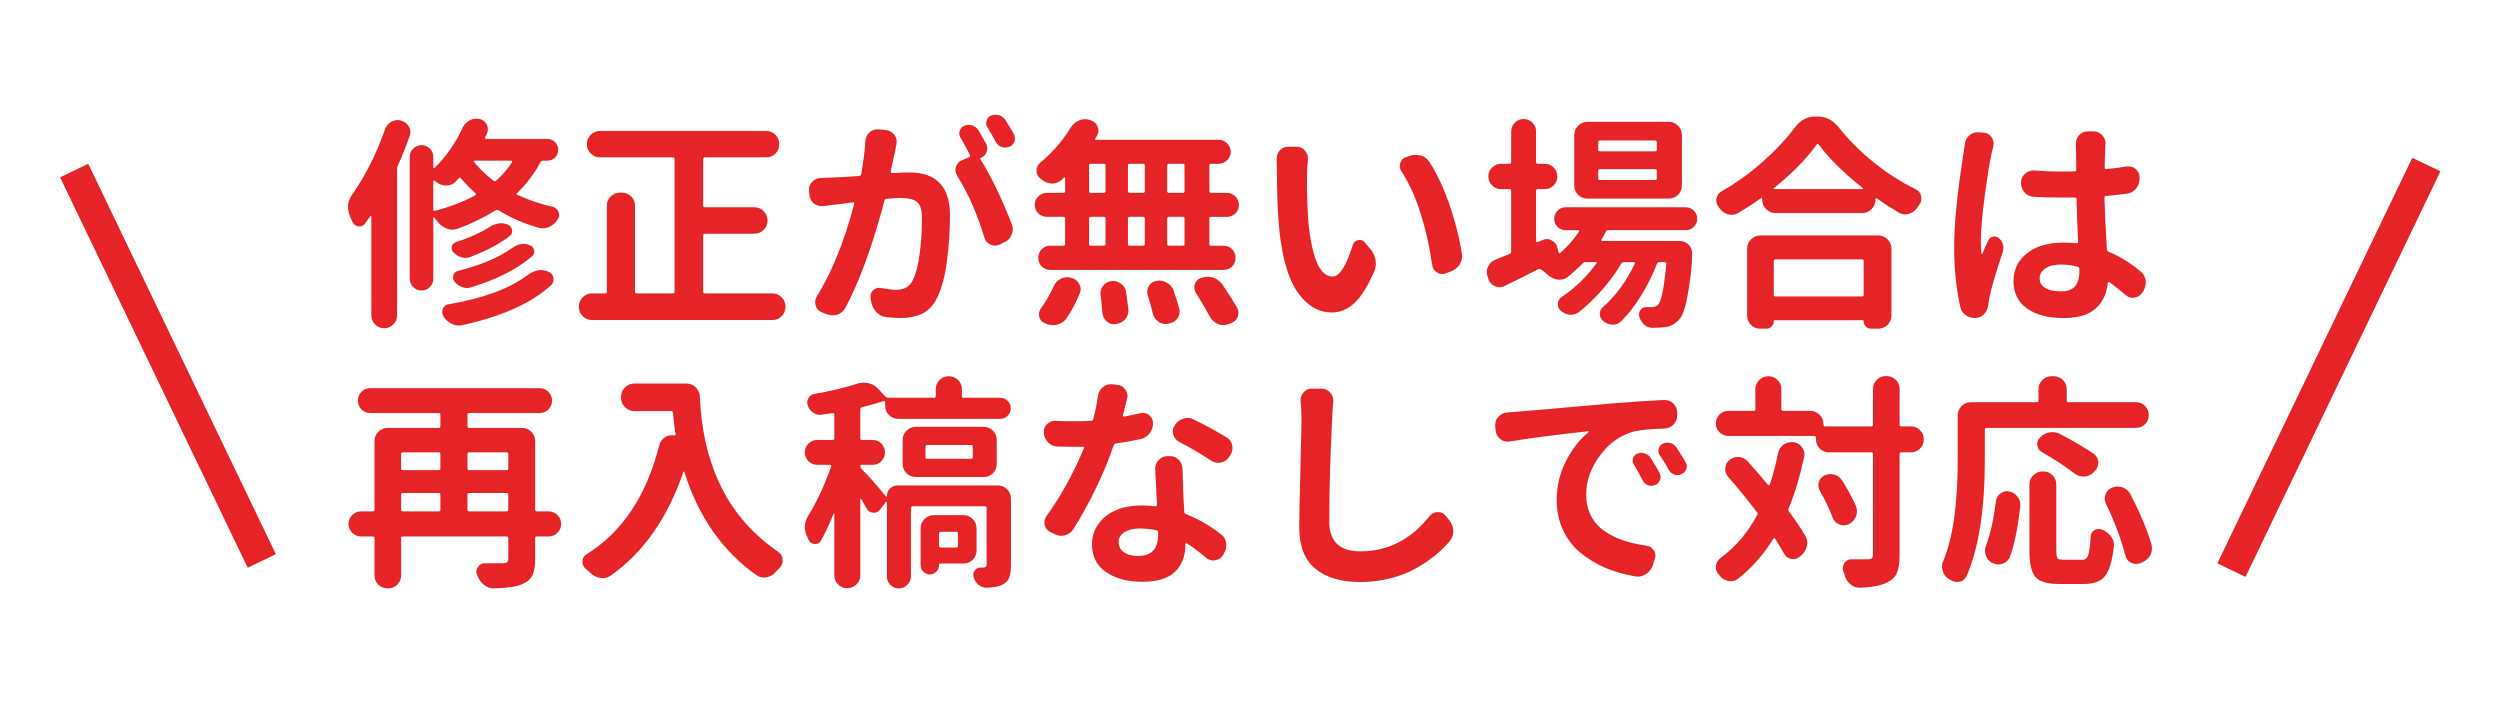 <?xml version="1.0" encoding="utf-8"?>
<!-- Generator: Adobe Illustrator 24.0.2, SVG Export Plug-In . SVG Version: 6.00 Build 0)  -->
<svg version="1.1" id="レイヤー_1" xmlns="http://www.w3.org/2000/svg" xmlns:xlink="http://www.w3.org/1999/xlink" x="0px"
	 y="0px" width="160px" height="45px" viewBox="0 0 160 45" style="enable-background:new 0 0 160 45;" xml:space="preserve">
<style type="text/css">
	.st0{fill:#E62327;}
</style>
<g>
	
		<rect x="9.75" y="9.558" transform="matrix(0.901 -0.433 0.433 0.901 -9.078 6.958)" class="st0" width="2" height="27.731"/>
	
		<rect x="134.612" y="22.424" transform="matrix(0.433 -0.901 0.901 0.433 63.42 147.632)" class="st0" width="28.81" height="2"/>
</g>
<g>
	<g>
		<path class="st0" d="M24.648,8.266c0.075-0.218,0.213-0.378,0.412-0.482c0.132-0.066,0.265-0.1,0.397-0.1
			c0.075,0,0.156,0.015,0.241,0.043c0.218,0.066,0.379,0.198,0.483,0.397c0.057,0.113,0.085,0.228,0.085,0.341
			c0,0.095-0.02,0.185-0.057,0.27c-0.237,0.663-0.488,1.288-0.753,1.875c-0.028,0.066-0.043,0.138-0.043,0.213v9.36
			c0,0.228-0.08,0.422-0.241,0.583c-0.161,0.16-0.355,0.241-0.582,0.241c-0.228,0-0.422-0.081-0.583-0.241
			c-0.161-0.161-0.241-0.355-0.241-0.583v-6.335c0-0.019-0.007-0.03-0.021-0.035c-0.014-0.005-0.026-0.002-0.035,0.007
			c-0.113,0.171-0.228,0.332-0.341,0.483c-0.085,0.123-0.204,0.185-0.355,0.185c-0.028,0-0.057,0-0.085,0
			c-0.18-0.028-0.308-0.133-0.384-0.313c-0.047-0.113-0.095-0.223-0.142-0.327c-0.085-0.188-0.128-0.383-0.128-0.582
			c0-0.047,0-0.095,0-0.142c0.028-0.256,0.118-0.483,0.27-0.683C23.378,11.259,24.08,9.866,24.648,8.266z M35.521,9.097
			c0.137,0.138,0.206,0.304,0.206,0.497c0,0.194-0.069,0.357-0.206,0.49c-0.138,0.133-0.301,0.199-0.49,0.199h-0.284
			c-0.076,0-0.128,0.033-0.156,0.1c-0.379,0.71-0.876,1.368-1.491,1.974c-0.057,0.048-0.052,0.085,0.014,0.114
			c0.711,0.331,1.464,0.587,2.259,0.767c0.18,0.048,0.303,0.156,0.369,0.327c0.028,0.065,0.043,0.132,0.043,0.198
			c0,0.104-0.033,0.204-0.1,0.299c-0.142,0.208-0.326,0.364-0.554,0.469c-0.133,0.057-0.266,0.085-0.397,0.085
			c-0.095,0-0.19-0.015-0.284-0.043c-0.919-0.265-1.771-0.639-2.557-1.122c-0.066-0.028-0.128-0.023-0.185,0.015
			c-0.72,0.454-1.53,0.848-2.43,1.179c-0.113,0.038-0.223,0.057-0.326,0.057c-0.123,0-0.241-0.023-0.355-0.071
			c-0.227-0.085-0.421-0.227-0.582-0.426c-0.076-0.095-0.147-0.185-0.213-0.27c-0.02-0.02-0.036-0.023-0.05-0.015
			c-0.015,0.01-0.021,0.023-0.021,0.043v3.877c0,0.209-0.073,0.387-0.22,0.533c-0.147,0.146-0.325,0.22-0.533,0.22
			s-0.386-0.073-0.532-0.22c-0.147-0.146-0.221-0.324-0.221-0.533v-7.812c0-0.199,0.073-0.372,0.221-0.519
			c0.146-0.146,0.324-0.22,0.532-0.22s0.386,0.073,0.533,0.22c0.146,0.146,0.22,0.319,0.22,0.519v0.696
			c0,0.019,0.01,0.033,0.028,0.042c0.019,0.01,0.033,0.005,0.043-0.014c0.738-0.711,1.34-1.567,1.804-2.571
			c0.095-0.208,0.246-0.369,0.454-0.482c0.133-0.066,0.274-0.1,0.427-0.1c0.065,0,0.137,0.005,0.213,0.014
			c0.208,0.057,0.359,0.176,0.454,0.355c0.048,0.104,0.071,0.204,0.071,0.298c0,0.095-0.02,0.189-0.057,0.284
			c-0.038,0.086-0.081,0.166-0.128,0.242c-0.01,0.028-0.007,0.052,0.007,0.07c0.015,0.02,0.036,0.028,0.064,0.028h3.92
			C35.22,8.891,35.383,8.96,35.521,9.097z M27.815,11.562c-0.019-0.02-0.038-0.021-0.057-0.008c-0.019,0.015-0.028,0.031-0.028,0.05
			v1.805c0,0.028,0.01,0.052,0.028,0.07c0.019,0.02,0.043,0.024,0.071,0.015c0.984-0.256,1.847-0.587,2.585-0.994
			c0.057-0.038,0.062-0.081,0.015-0.128c-0.351-0.322-0.663-0.645-0.938-0.966c-0.038-0.057-0.081-0.057-0.128,0
			c-0.057,0.066-0.119,0.133-0.185,0.198c-0.152,0.171-0.351,0.261-0.597,0.271c-0.01,0-0.02,0-0.028,0
			c-0.228,0-0.432-0.071-0.611-0.213C27.896,11.623,27.853,11.59,27.815,11.562z M33.752,17.613
			c0.293-0.218,0.582-0.327,0.866-0.327c0.161,0,0.317,0.033,0.469,0.1c0.18,0.066,0.289,0.194,0.327,0.384
			c0.009,0.047,0.014,0.09,0.014,0.128c0,0.133-0.052,0.251-0.156,0.354c-1.269,1.155-3.167,2.008-5.695,2.557
			c-0.076,0.02-0.147,0.028-0.213,0.028c-0.161,0-0.313-0.037-0.455-0.113c-0.218-0.104-0.393-0.261-0.525-0.469
			c-0.057-0.104-0.085-0.204-0.085-0.298c0-0.124,0.042-0.232,0.128-0.327c0.065-0.085,0.16-0.137,0.284-0.156
			C30.955,19.085,32.635,18.464,33.752,17.613z M31.324,14.531c0.256-0.161,0.502-0.242,0.738-0.242c0.151,0,0.299,0.028,0.44,0.086
			c0.151,0.066,0.241,0.177,0.27,0.333s-0.019,0.287-0.142,0.391c-0.663,0.512-1.511,0.962-2.543,1.35
			c-0.104,0.038-0.208,0.057-0.313,0.057c-0.085,0-0.17-0.014-0.255-0.042c-0.189-0.058-0.355-0.161-0.497-0.313
			c-0.104-0.104-0.141-0.228-0.106-0.37c0.032-0.142,0.12-0.236,0.263-0.283C30.031,15.221,30.746,14.9,31.324,14.531z
			 M32.787,15.865c0.236-0.171,0.478-0.256,0.725-0.256c0.132,0,0.265,0.028,0.397,0.085c0.151,0.057,0.244,0.163,0.277,0.319
			c0.032,0.156-0.013,0.287-0.136,0.391c-0.956,0.824-2.263,1.487-3.92,1.989c-0.085,0.028-0.17,0.042-0.256,0.042
			c-0.104,0-0.208-0.023-0.313-0.07c-0.189-0.066-0.351-0.185-0.482-0.355c-0.085-0.113-0.106-0.244-0.064-0.391
			c0.043-0.146,0.136-0.239,0.277-0.277C30.77,16.973,31.934,16.481,32.787,15.865z M32.772,10.383c0.01-0.02,0.01-0.041,0-0.064
			c-0.009-0.023-0.023-0.035-0.042-0.035h-2.358c-0.019,0-0.033,0.009-0.042,0.028c-0.01,0.019-0.005,0.038,0.014,0.057
			c0.36,0.445,0.771,0.843,1.236,1.193c0.057,0.047,0.113,0.047,0.17,0C32.147,11.211,32.489,10.819,32.772,10.383z"/>
		<path class="st0" d="M45.002,18.678c0,0.066,0.037,0.099,0.113,0.099h4.318c0.227,0,0.423,0.083,0.589,0.249
			s0.249,0.362,0.249,0.59v0.028c0,0.236-0.083,0.436-0.249,0.597c-0.166,0.16-0.362,0.241-0.589,0.241H37.886
			c-0.228,0-0.424-0.081-0.59-0.241c-0.166-0.161-0.248-0.36-0.248-0.597v-0.028c0-0.228,0.082-0.424,0.248-0.59
			s0.362-0.249,0.59-0.249h0.852c0.066,0,0.1-0.032,0.1-0.099v-5.512c0-0.236,0.083-0.436,0.249-0.597
			c0.165-0.16,0.362-0.241,0.589-0.241h0.128c0.228,0,0.424,0.081,0.59,0.241c0.165,0.161,0.248,0.36,0.248,0.597v5.512
			c0,0.066,0.038,0.099,0.114,0.099h2.315c0.065,0,0.099-0.032,0.099-0.099v-8.494c0-0.076-0.033-0.113-0.099-0.113h-4.674
			c-0.227,0-0.424-0.083-0.589-0.249c-0.166-0.166-0.249-0.362-0.249-0.59V9.218c0-0.228,0.083-0.424,0.249-0.59
			c0.165-0.165,0.362-0.248,0.589-0.248h10.639c0.237,0,0.436,0.083,0.597,0.248c0.161,0.166,0.241,0.362,0.241,0.59v0.014
			c0,0.228-0.08,0.424-0.241,0.59s-0.359,0.249-0.597,0.249h-3.92c-0.076,0-0.113,0.037-0.113,0.113v2.982
			c0,0.066,0.037,0.1,0.113,0.1h3.167c0.228,0,0.424,0.083,0.59,0.249c0.166,0.165,0.249,0.362,0.249,0.589v0.015
			c0,0.236-0.083,0.436-0.249,0.597s-0.362,0.241-0.59,0.241h-3.167c-0.076,0-0.113,0.038-0.113,0.113V18.678z"/>
		<path class="st0" d="M55.384,9.033c0.01-0.228,0.1-0.417,0.27-0.568c0.143-0.123,0.308-0.185,0.497-0.185c0.029,0,0.058,0,0.086,0
			l0.469,0.043c0.227,0.028,0.406,0.132,0.539,0.313c0.095,0.132,0.143,0.279,0.143,0.439c0,0.048-0.005,0.1-0.015,0.156
			c-0.009,0.048-0.023,0.111-0.042,0.192c-0.02,0.08-0.028,0.14-0.028,0.178c-0.029,0.123-0.076,0.341-0.143,0.653
			s-0.118,0.554-0.156,0.724c0,0.028,0.01,0.053,0.028,0.071c0.02,0.02,0.038,0.028,0.057,0.028
			c0.568-0.028,0.938-0.042,1.108-0.042c1.732,0,2.6,0.913,2.6,2.741c0,0.984-0.064,1.962-0.192,2.933s-0.334,1.745-0.617,2.322
			c-0.228,0.483-0.535,0.824-0.924,1.022c-0.389,0.199-0.871,0.299-1.448,0.299c-0.266,0-0.563-0.02-0.896-0.057
			c-0.246-0.028-0.457-0.135-0.632-0.32c-0.176-0.185-0.286-0.404-0.334-0.66l-0.042-0.241c0-0.038,0-0.076,0-0.114
			c0-0.142,0.057-0.27,0.17-0.383c0.113-0.104,0.246-0.156,0.397-0.156c0.038,0,0.076,0.005,0.114,0.014
			c0.426,0.076,0.748,0.114,0.966,0.114c0.511,0,0.866-0.208,1.065-0.625c0.188-0.379,0.333-0.938,0.433-1.677
			c0.1-0.738,0.149-1.495,0.149-2.272c0-0.53-0.106-0.88-0.319-1.051c-0.214-0.171-0.571-0.256-1.072-0.256
			c-0.124,0-0.417,0.02-0.881,0.057c-0.076,0-0.119,0.038-0.128,0.114c-0.758,2.869-1.591,5.155-2.5,6.86
			c-0.113,0.208-0.284,0.354-0.512,0.44c-0.104,0.028-0.208,0.042-0.313,0.042c-0.123,0-0.246-0.023-0.369-0.07l-0.326-0.128
			c-0.199-0.076-0.327-0.218-0.384-0.427c-0.02-0.075-0.028-0.146-0.028-0.213c0-0.132,0.033-0.256,0.1-0.369
			c0.966-1.553,1.766-3.532,2.4-5.938c0.009-0.028,0.005-0.052-0.015-0.07c-0.019-0.02-0.038-0.023-0.057-0.015
			c-0.492,0.057-0.871,0.104-1.137,0.143c-0.198,0.019-0.454,0.052-0.767,0.099c-0.038,0-0.076,0-0.113,0
			c-0.181,0-0.346-0.057-0.497-0.17c-0.171-0.143-0.266-0.322-0.284-0.54L51.777,12.2c-0.02-0.218,0.05-0.407,0.206-0.568
			c0.156-0.16,0.343-0.241,0.561-0.241c0.085-0.009,0.211-0.017,0.377-0.021c0.165-0.004,0.271-0.007,0.319-0.007
			c0.426-0.009,1.008-0.043,1.747-0.1c0.075-0.009,0.118-0.047,0.128-0.113C55.256,10.373,55.346,9.668,55.384,9.033z M63.097,9.175
			c0.057,0.104,0.085,0.209,0.085,0.313c0,0.076-0.01,0.147-0.028,0.213c-0.066,0.189-0.189,0.322-0.369,0.398
			c-0.057,0.019-0.066,0.057-0.028,0.113c0.682,1.089,1.349,2.472,2.003,4.147c0.037,0.104,0.057,0.208,0.057,0.313
			c0,0.113-0.024,0.228-0.071,0.341c-0.085,0.228-0.237,0.389-0.454,0.483l-0.313,0.156c-0.104,0.047-0.204,0.07-0.299,0.07
			s-0.194-0.023-0.298-0.07c-0.199-0.095-0.327-0.246-0.384-0.455c-0.464-1.524-1.042-2.836-1.732-3.935
			c-0.076-0.123-0.114-0.251-0.114-0.383c0-0.058,0.01-0.123,0.028-0.199c0.057-0.199,0.185-0.341,0.384-0.426l0.469-0.199
			c0.057-0.028,0.071-0.076,0.043-0.142c-0.256-0.483-0.455-0.848-0.597-1.094c-0.057-0.086-0.086-0.176-0.086-0.271
			c0-0.057,0.01-0.113,0.029-0.17c0.047-0.151,0.142-0.261,0.283-0.327c0.095-0.037,0.189-0.057,0.284-0.057
			c0.076,0,0.151,0.01,0.228,0.028c0.171,0.057,0.303,0.161,0.397,0.313C62.765,8.583,62.926,8.863,63.097,9.175z M64.886,8.578
			c0.048,0.095,0.071,0.189,0.071,0.284c0,0.057-0.01,0.119-0.028,0.185c-0.057,0.161-0.166,0.275-0.326,0.341
			c-0.086,0.038-0.176,0.058-0.271,0.058c-0.066,0-0.137-0.01-0.213-0.029c-0.171-0.065-0.298-0.175-0.384-0.326
			c-0.189-0.351-0.369-0.663-0.539-0.938c-0.086-0.133-0.104-0.274-0.058-0.426c0.048-0.151,0.143-0.261,0.284-0.327
			c0.095-0.038,0.194-0.057,0.299-0.057c0.065,0,0.137,0.01,0.213,0.028c0.18,0.057,0.317,0.161,0.412,0.313
			C64.537,7.978,64.716,8.276,64.886,8.578z"/>
		<path class="st0" d="M68.069,12.343c0.065,0,0.099-0.038,0.099-0.114v-0.823c0-0.028-0.007-0.045-0.021-0.05
			c-0.015-0.005-0.031-0.002-0.05,0.007c-0.057,0.057-0.104,0.104-0.143,0.143c-0.18,0.161-0.383,0.241-0.61,0.241H67.33
			c-0.236-0.01-0.454-0.09-0.653-0.241c-0.038-0.029-0.07-0.058-0.1-0.086c-0.161-0.123-0.241-0.288-0.241-0.497
			c0-0.208,0.08-0.378,0.241-0.511c0.768-0.635,1.416-1.383,1.946-2.244c0.123-0.209,0.299-0.36,0.525-0.455
			c0.123-0.057,0.256-0.085,0.398-0.085c0.085,0,0.175,0.014,0.27,0.042l0.085,0.029c0.208,0.057,0.355,0.189,0.44,0.397
			c0.038,0.085,0.057,0.17,0.057,0.256c0,0.104-0.028,0.213-0.085,0.326c-0.038,0.057-0.076,0.119-0.113,0.185
			c-0.02,0.02-0.021,0.038-0.008,0.057c0.015,0.02,0.031,0.028,0.05,0.028h7.854c0.209,0,0.389,0.076,0.54,0.228
			s0.228,0.332,0.228,0.54s-0.076,0.389-0.228,0.54s-0.331,0.227-0.54,0.227H77.5c-0.066,0-0.099,0.033-0.099,0.1v1.647
			c0,0.076,0.032,0.114,0.099,0.114h1.023c0.208,0,0.388,0.075,0.539,0.227c0.151,0.152,0.228,0.334,0.228,0.547
			c0,0.214-0.076,0.394-0.228,0.54c-0.151,0.147-0.331,0.221-0.539,0.221H77.5c-0.066,0-0.099,0.037-0.099,0.113v1.633
			c0,0.066,0.032,0.1,0.099,0.1h0.81c0.218,0,0.4,0.076,0.547,0.228c0.147,0.151,0.221,0.334,0.221,0.547s-0.073,0.396-0.221,0.547
			c-0.146,0.151-0.329,0.228-0.547,0.228H67.216c-0.218,0-0.4-0.076-0.547-0.228s-0.22-0.334-0.22-0.547s0.073-0.396,0.22-0.547
			s0.329-0.228,0.547-0.228h0.853c0.065,0,0.099-0.033,0.099-0.1V13.99c0-0.076-0.033-0.113-0.099-0.113h-1.065
			c-0.218,0-0.402-0.073-0.554-0.221c-0.152-0.146-0.228-0.326-0.228-0.54c0-0.213,0.075-0.395,0.228-0.547
			c0.151-0.151,0.336-0.227,0.554-0.227H68.069z M68.253,20.382c-0.143,0.199-0.337,0.331-0.583,0.397
			c-0.095,0.02-0.189,0.028-0.283,0.028c-0.152,0-0.299-0.028-0.44-0.085l-0.086-0.043c-0.189-0.075-0.308-0.213-0.354-0.411
			c-0.01-0.048-0.015-0.1-0.015-0.156c0-0.133,0.043-0.261,0.128-0.384c0.303-0.407,0.568-0.861,0.796-1.363
			c0.094-0.228,0.246-0.398,0.454-0.512c0.142-0.075,0.289-0.113,0.44-0.113c0.066,0,0.137,0.009,0.213,0.028l0.043,0.014
			c0.227,0.057,0.393,0.185,0.497,0.384c0.066,0.113,0.1,0.228,0.1,0.341c0,0.085-0.02,0.176-0.058,0.27
			C68.869,19.365,68.584,19.899,68.253,20.382z M69.801,10.482c-0.066,0-0.1,0.033-0.1,0.1v1.647c0,0.076,0.033,0.114,0.1,0.114
			h0.838c0.076,0,0.114-0.038,0.114-0.114v-1.647c0-0.066-0.038-0.1-0.114-0.1H69.801z M69.801,13.877c-0.066,0-0.1,0.037-0.1,0.113
			v1.633c0,0.066,0.033,0.1,0.1,0.1h0.838c0.076,0,0.114-0.033,0.114-0.1V13.99c0-0.076-0.038-0.113-0.114-0.113H69.801z
			 M70.441,18.891c-0.01-0.038-0.015-0.076-0.015-0.114c0-0.18,0.057-0.341,0.171-0.482c0.132-0.18,0.308-0.279,0.525-0.299
			c0.037-0.009,0.075-0.014,0.113-0.014c0.18,0,0.346,0.057,0.497,0.17c0.189,0.133,0.303,0.313,0.341,0.54
			c0.057,0.389,0.104,0.753,0.143,1.094c0,0.028,0,0.062,0,0.1c0,0.189-0.062,0.364-0.185,0.525
			c-0.152,0.18-0.346,0.289-0.583,0.327H71.42c-0.038,0.009-0.076,0.014-0.113,0.014c-0.18,0-0.336-0.057-0.469-0.17
			c-0.171-0.152-0.266-0.337-0.284-0.555C70.526,19.657,70.488,19.279,70.441,18.891z M72.188,12.229
			c0,0.076,0.037,0.114,0.113,0.114h0.853c0.075,0,0.113-0.038,0.113-0.114v-1.647c0-0.066-0.038-0.1-0.113-0.1h-0.853
			c-0.076,0-0.113,0.033-0.113,0.1V12.229z M73.267,13.99c0-0.076-0.038-0.113-0.113-0.113h-0.853c-0.076,0-0.113,0.037-0.113,0.113
			v1.633c0,0.066,0.037,0.1,0.113,0.1h0.853c0.075,0,0.113-0.033,0.113-0.1V13.99z M73.452,18.891
			c-0.019-0.076-0.028-0.146-0.028-0.213c0-0.133,0.033-0.256,0.1-0.37c0.113-0.188,0.274-0.298,0.482-0.326
			c0.058-0.019,0.118-0.028,0.185-0.028c0.171,0,0.332,0.047,0.483,0.142c0.218,0.114,0.364,0.284,0.44,0.512
			c0.133,0.389,0.251,0.763,0.354,1.122c0.02,0.075,0.029,0.146,0.029,0.213c0,0.143-0.043,0.279-0.128,0.412
			c-0.123,0.189-0.299,0.303-0.526,0.341l-0.085,0.028c-0.057,0.01-0.113,0.015-0.17,0.015c-0.161,0-0.313-0.053-0.455-0.156
			c-0.189-0.124-0.308-0.299-0.354-0.526C73.693,19.696,73.584,19.308,73.452,18.891z M75.71,12.343c0.065,0,0.1-0.038,0.1-0.114
			v-1.647c0-0.066-0.034-0.1-0.1-0.1h-0.896c-0.075,0-0.113,0.033-0.113,0.1v1.647c0,0.076,0.038,0.114,0.113,0.114H75.71z
			 M75.71,15.723c0.065,0,0.1-0.033,0.1-0.1V13.99c0-0.076-0.034-0.113-0.1-0.113h-0.896c-0.075,0-0.113,0.037-0.113,0.113v1.633
			c0,0.066,0.038,0.1,0.113,0.1H75.71z M76.534,18.735c-0.066-0.104-0.1-0.218-0.1-0.341c0-0.066,0.01-0.138,0.029-0.213
			c0.075-0.199,0.213-0.332,0.411-0.398l0.058-0.014c0.113-0.038,0.231-0.057,0.354-0.057s0.241,0.019,0.355,0.057
			c0.246,0.085,0.44,0.227,0.582,0.426c0.379,0.55,0.696,1.047,0.952,1.491c0.057,0.104,0.085,0.213,0.085,0.327
			c0,0.095-0.015,0.185-0.043,0.27c-0.085,0.199-0.236,0.336-0.454,0.412l-0.185,0.057c-0.095,0.038-0.189,0.057-0.284,0.057
			c-0.123,0-0.246-0.028-0.369-0.085c-0.218-0.095-0.384-0.246-0.497-0.454C77.182,19.804,76.884,19.293,76.534,18.735z"/>
		<path class="st0" d="M81.705,10.156c0-0.199,0.066-0.374,0.198-0.525c0.143-0.161,0.322-0.242,0.54-0.242h0.015h0.525
			c0.218,0,0.397,0.086,0.54,0.256c0.122,0.143,0.185,0.308,0.185,0.497c0,0.028,0,0.057,0,0.086
			c-0.038,0.378-0.058,0.687-0.058,0.923c0,0.218,0,0.426,0,0.625c0,0.89,0.029,1.699,0.086,2.429
			c0.227,2.329,0.743,3.494,1.548,3.494c0.445,0,0.876-0.672,1.293-2.017c0.057-0.171,0.17-0.274,0.341-0.313
			c0.037-0.01,0.075-0.015,0.113-0.015c0.123,0,0.228,0.053,0.313,0.156l0.384,0.455c0.161,0.208,0.265,0.436,0.313,0.682
			c0.009,0.075,0.014,0.146,0.014,0.213c0,0.18-0.038,0.355-0.113,0.525c-0.407,0.938-0.826,1.607-1.257,2.01
			c-0.432,0.402-0.912,0.604-1.442,0.604c-0.852,0-1.579-0.424-2.18-1.271c-0.602-0.848-0.997-2.186-1.187-4.013
			c-0.104-1.08-0.156-2.377-0.156-3.893L81.705,10.156z M89.701,10.979c-0.075-0.104-0.113-0.218-0.113-0.341
			c0-0.065,0.01-0.132,0.028-0.198c0.057-0.199,0.18-0.327,0.369-0.384l0.242-0.085c0.123-0.038,0.246-0.057,0.369-0.057
			c0.113,0,0.231,0.014,0.354,0.042c0.237,0.076,0.422,0.223,0.555,0.44c0.482,0.758,0.909,1.676,1.278,2.756
			c0.369,1.079,0.629,2.106,0.781,3.082c0.009,0.057,0.014,0.109,0.014,0.156c0,0.18-0.052,0.355-0.156,0.525
			c-0.133,0.208-0.317,0.36-0.554,0.454l-0.341,0.128c-0.076,0.028-0.151,0.043-0.228,0.043c-0.113,0-0.223-0.033-0.326-0.1
			c-0.181-0.113-0.284-0.274-0.313-0.482c-0.152-1.099-0.394-2.181-0.725-3.246C90.605,12.648,90.194,11.737,89.701,10.979z"/>
		<path class="st0" d="M108.408,13.479c0.143,0.143,0.213,0.315,0.213,0.519c0,0.204-0.07,0.377-0.213,0.519
			c-0.142,0.142-0.313,0.213-0.512,0.213h-4.957c-0.066,0-0.118,0.028-0.156,0.085c-0.066,0.133-0.165,0.309-0.298,0.526
			c-0.01,0.019-0.01,0.037,0,0.057c0.009,0.019,0.023,0.028,0.043,0.028h4.971c0.228,0,0.422,0.08,0.583,0.241
			c0.142,0.151,0.213,0.327,0.213,0.525c0,0.853-0.114,1.847-0.341,2.983c-0.123,0.634-0.284,1.056-0.483,1.264
			c-0.228,0.284-0.545,0.45-0.951,0.497c-0.199,0.028-0.455,0.043-0.768,0.043c-0.198,0-0.374-0.066-0.525-0.199
			c-0.151-0.142-0.256-0.313-0.313-0.511c-0.038-0.152-0.012-0.294,0.078-0.427c0.09-0.132,0.211-0.193,0.362-0.185
			c0.095,0,0.203,0,0.326,0c0.199,0,0.346-0.052,0.44-0.156c0.209-0.228,0.384-1.099,0.526-2.613c0.009-0.076-0.024-0.113-0.1-0.113
			h-0.341c-0.076,0-0.128,0.033-0.156,0.099c-0.256,0.673-0.585,1.338-0.987,1.996s-0.836,1.219-1.3,1.684
			c-0.151,0.15-0.327,0.227-0.525,0.227c-0.01,0-0.02,0-0.028,0c-0.218-0.01-0.417-0.085-0.597-0.227
			c-0.151-0.124-0.228-0.28-0.228-0.469c0-0.171,0.066-0.313,0.199-0.427c0.814-0.71,1.496-1.638,2.045-2.784
			c0.01-0.028,0.007-0.052-0.007-0.07c-0.015-0.02-0.035-0.028-0.064-0.028h-0.639c-0.076,0-0.128,0.033-0.156,0.099
			c-0.332,0.56-0.738,1.115-1.222,1.669c-0.482,0.555-0.984,1.035-1.506,1.442c-0.151,0.104-0.313,0.156-0.482,0.156
			c-0.038,0-0.076,0-0.114,0c-0.208-0.028-0.397-0.119-0.567-0.271c-0.114-0.104-0.171-0.236-0.171-0.397
			c0-0.199,0.076-0.351,0.228-0.454c0.853-0.568,1.6-1.288,2.244-2.159c0.019-0.019,0.023-0.038,0.014-0.057
			c-0.009-0.02-0.028-0.028-0.057-0.028h-0.653c-0.075,0-0.137,0.028-0.185,0.085c-0.313,0.313-0.625,0.597-0.938,0.853
			c-0.161,0.123-0.341,0.185-0.539,0.185c-0.029,0-0.063,0-0.1,0c-0.228-0.028-0.436-0.123-0.625-0.284
			c-0.171-0.151-0.322-0.274-0.455-0.369c-0.057-0.038-0.118-0.043-0.185-0.015c-0.956,0.483-1.671,0.838-2.145,1.065
			c-0.104,0.057-0.213,0.085-0.327,0.085c-0.095,0-0.189-0.019-0.283-0.057c-0.209-0.085-0.351-0.231-0.427-0.44l-0.057-0.17
			c-0.038-0.104-0.057-0.204-0.057-0.299c0-0.123,0.028-0.241,0.085-0.354c0.095-0.209,0.251-0.355,0.469-0.44
			c0.189-0.086,0.492-0.209,0.909-0.37c0.066-0.028,0.1-0.075,0.1-0.142v-3.892c0-0.076-0.038-0.114-0.114-0.114h-0.539
			c-0.218,0-0.407-0.078-0.568-0.234s-0.241-0.348-0.241-0.575c0-0.227,0.08-0.419,0.241-0.575s0.351-0.234,0.568-0.234h0.539
			c0.076,0,0.114-0.037,0.114-0.113v-1.96c0-0.218,0.078-0.405,0.234-0.562s0.343-0.234,0.561-0.234s0.405,0.078,0.562,0.234
			s0.234,0.344,0.234,0.562v1.96c0,0.076,0.037,0.113,0.113,0.113h0.44c0.228,0,0.419,0.078,0.575,0.234s0.234,0.349,0.234,0.575
			c0,0.228-0.078,0.419-0.234,0.575s-0.348,0.234-0.575,0.234h-0.44c-0.076,0-0.113,0.038-0.113,0.114v3.224
			c0,0.02,0.012,0.036,0.035,0.05c0.023,0.015,0.045,0.017,0.064,0.008l0.298-0.128c0.095-0.048,0.189-0.071,0.284-0.071
			c0.104,0,0.208,0.028,0.313,0.085c0.199,0.095,0.321,0.246,0.369,0.455l0.085,0.326c0,0.02,0.012,0.033,0.036,0.043
			c0.023,0.01,0.045,0.005,0.063-0.015c0.464-0.407,0.866-0.866,1.207-1.378c0.01-0.019,0.01-0.037,0-0.057
			c-0.009-0.019-0.028-0.028-0.057-0.028h-0.81c-0.198,0-0.369-0.071-0.511-0.213c-0.143-0.142-0.214-0.314-0.214-0.519
			c0-0.203,0.071-0.376,0.214-0.519c0.142-0.142,0.313-0.213,0.511-0.213h7.698C108.095,13.266,108.266,13.337,108.408,13.479z
			 M106.803,7.797c0.227,0,0.423,0.083,0.589,0.249s0.249,0.362,0.249,0.59v3.238c0,0.236-0.083,0.436-0.249,0.597
			s-0.362,0.241-0.589,0.241h-5.213c-0.228,0-0.424-0.08-0.59-0.241s-0.249-0.36-0.249-0.597V8.636c0-0.228,0.083-0.424,0.249-0.59
			s0.362-0.249,0.59-0.249H106.803z M105.922,9.687c0.075,0,0.113-0.033,0.113-0.1V9.104c0-0.075-0.038-0.113-0.113-0.113h-3.537
			c-0.066,0-0.1,0.038-0.1,0.113v0.483c0,0.066,0.033,0.1,0.1,0.1H105.922z M105.922,11.519c0.075,0,0.113-0.033,0.113-0.1v-0.482
			c0-0.076-0.038-0.114-0.113-0.114h-3.537c-0.066,0-0.1,0.038-0.1,0.114v0.482c0,0.066,0.033,0.1,0.1,0.1H105.922z"/>
		<path class="st0" d="M114.885,8.138c0.341-0.454,0.776-0.682,1.307-0.682h0.113c0.54,0,0.989,0.223,1.35,0.668
			c0.662,0.833,1.425,1.596,2.287,2.287c0.861,0.691,1.751,1.259,2.67,1.704c0.18,0.085,0.293,0.232,0.341,0.44
			c0.01,0.057,0.015,0.108,0.015,0.156c0,0.142-0.043,0.27-0.128,0.384c-0.048,0.065-0.095,0.137-0.143,0.213
			c-0.133,0.189-0.313,0.317-0.539,0.383c-0.076,0.02-0.152,0.029-0.228,0.029c-0.143,0-0.279-0.038-0.412-0.114
			c-0.454-0.265-0.923-0.568-1.406-0.909c-0.019-0.019-0.038-0.023-0.057-0.014c-0.02,0.01-0.028,0.028-0.028,0.057v0.057
			c0,0.228-0.083,0.424-0.249,0.59c-0.165,0.165-0.362,0.248-0.589,0.248h-5.568c-0.228,0-0.424-0.083-0.589-0.248
			c-0.166-0.166-0.249-0.362-0.249-0.59v-0.071c0-0.028-0.01-0.047-0.028-0.057c-0.02-0.009-0.038-0.005-0.057,0.015
			c-0.445,0.322-0.924,0.634-1.435,0.938c-0.143,0.085-0.284,0.128-0.427,0.128c-0.075,0-0.151-0.01-0.227-0.028
			c-0.218-0.058-0.398-0.181-0.54-0.37c-0.028-0.028-0.052-0.062-0.071-0.099c-0.104-0.123-0.156-0.261-0.156-0.412
			c0-0.048,0.005-0.095,0.015-0.143c0.038-0.198,0.146-0.35,0.326-0.454c0.919-0.521,1.792-1.148,2.621-1.882
			C113.632,9.627,114.326,8.887,114.885,8.138z M112.655,21.035c-0.228,0-0.424-0.08-0.589-0.241
			c-0.166-0.161-0.249-0.36-0.249-0.597v-4.29c0-0.227,0.083-0.423,0.249-0.589c0.165-0.166,0.361-0.249,0.589-0.249h7.557
			c0.228,0,0.424,0.083,0.59,0.249c0.165,0.166,0.248,0.362,0.248,0.589v4.29c0,0.236-0.083,0.436-0.248,0.597
			c-0.166,0.161-0.362,0.241-0.59,0.241h-0.469c-0.133,0-0.244-0.048-0.334-0.142c-0.09-0.095-0.135-0.209-0.135-0.341
			c0-0.038-0.02-0.058-0.057-0.058h-5.625c-0.048,0-0.071,0.02-0.071,0.058c0,0.132-0.045,0.246-0.135,0.341
			c-0.09,0.094-0.201,0.142-0.334,0.142H112.655z M113.521,12.044c-0.009,0.01-0.012,0.021-0.007,0.036
			c0.005,0.014,0.017,0.021,0.035,0.021h5.653c0.02,0,0.031-0.007,0.036-0.021c0.004-0.015,0.002-0.026-0.008-0.036
			c-1.212-0.956-2.158-1.889-2.841-2.798c-0.009-0.028-0.028-0.043-0.057-0.043s-0.047,0.015-0.057,0.043
			C115.595,10.184,114.676,11.116,113.521,12.044z M119.274,16.703c0-0.066-0.038-0.1-0.113-0.1h-5.525
			c-0.076,0-0.114,0.033-0.114,0.1v2.159c0,0.075,0.038,0.113,0.114,0.113h5.525c0.075,0,0.113-0.038,0.113-0.113V16.703z"/>
		<path class="st0" d="M125.75,9.232c0.019-0.227,0.113-0.416,0.284-0.567c0.16-0.133,0.336-0.199,0.525-0.199
			c0.028,0,0.052,0,0.07,0l0.341,0.028c0.218,0.02,0.384,0.118,0.498,0.299c0.085,0.123,0.127,0.255,0.127,0.397
			c0,0.057-0.009,0.118-0.028,0.185c-0.038,0.18-0.075,0.341-0.113,0.482c-0.123,0.56-0.268,1.461-0.434,2.706
			c-0.165,1.245-0.248,2.199-0.248,2.862c0,0.313,0.014,0.587,0.042,0.823c0,0.01,0.008,0.018,0.021,0.021
			c0.015,0.005,0.026-0.002,0.036-0.021c0.085-0.227,0.208-0.511,0.369-0.852c0.057-0.133,0.156-0.216,0.298-0.249
			c0.143-0.033,0.271-0.002,0.384,0.093c0.133,0.104,0.223,0.241,0.27,0.412c0.02,0.075,0.028,0.151,0.028,0.227
			c0,0.086-0.014,0.171-0.042,0.256c-0.445,1.316-0.729,2.282-0.853,2.897c-0.028,0.151-0.052,0.299-0.071,0.44
			c-0.019,0.237-0.102,0.438-0.248,0.604c-0.147,0.166-0.329,0.258-0.547,0.277c-0.028,0-0.057,0-0.085,0
			c-0.209,0-0.398-0.062-0.568-0.185c-0.189-0.133-0.308-0.317-0.355-0.554c-0.256-1.175-0.384-2.443-0.384-3.807
			c0-1.487,0.199-3.485,0.597-5.994C125.703,9.587,125.731,9.393,125.75,9.232z M137,17.37c0.18,0.152,0.289,0.351,0.327,0.597
			c0,0.048,0,0.091,0,0.128c0,0.189-0.053,0.369-0.156,0.54l-0.071,0.1c-0.114,0.18-0.279,0.284-0.497,0.313
			c-0.038,0.01-0.071,0.014-0.1,0.014c-0.18,0-0.336-0.062-0.469-0.185c-0.351-0.303-0.696-0.577-1.037-0.823
			c-0.019-0.01-0.04-0.01-0.063,0c-0.024,0.009-0.036,0.028-0.036,0.057c-0.066,0.691-0.326,1.238-0.781,1.641
			c-0.454,0.402-1.131,0.604-2.03,0.604c-1.004,0-1.793-0.206-2.365-0.618c-0.573-0.412-0.859-0.991-0.859-1.74
			c0-0.738,0.289-1.335,0.866-1.789c0.577-0.455,1.354-0.682,2.329-0.682c0.322,0,0.602,0.014,0.839,0.042
			c0.065,0.01,0.099-0.019,0.099-0.085c-0.047-1.051-0.08-1.965-0.099-2.741c0-0.076-0.034-0.108-0.1-0.1c-0.209,0-0.517,0-0.924,0
			c-0.559,0-1.122-0.014-1.689-0.043c-0.237-0.009-0.437-0.099-0.597-0.27c-0.161-0.17-0.242-0.374-0.242-0.61v-0.043
			c0-0.218,0.086-0.402,0.256-0.554c0.151-0.143,0.327-0.213,0.525-0.213c0.02,0,0.038,0,0.058,0c0.559,0.047,1.122,0.07,1.689,0.07
			c0.407,0,0.711-0.004,0.909-0.014c0.066,0,0.1-0.038,0.1-0.114c0-0.16-0.002-0.356-0.007-0.589s-0.008-0.419-0.008-0.562
			c0-0.142-0.005-0.255-0.014-0.341V9.203c0-0.208,0.066-0.388,0.199-0.539c0.151-0.171,0.336-0.256,0.554-0.256h0.384
			c0.227,0,0.411,0.085,0.554,0.256c0.142,0.151,0.213,0.326,0.213,0.525c0,0.01-0.005,0.062-0.015,0.156
			c-0.028,0.597-0.042,1.061-0.042,1.392c0,0.066,0.037,0.095,0.113,0.085c0.492-0.047,0.924-0.104,1.293-0.17
			c0.037,0,0.08,0,0.128,0c0.16,0,0.308,0.052,0.439,0.156c0.171,0.142,0.256,0.322,0.256,0.54v0.113
			c0,0.236-0.078,0.445-0.234,0.625s-0.357,0.284-0.604,0.313c-0.436,0.057-0.866,0.104-1.292,0.142
			c-0.076,0-0.114,0.038-0.114,0.114c0.02,0.833,0.071,1.932,0.156,3.295c0,0.076,0.033,0.128,0.1,0.156
			C135.65,16.401,136.336,16.822,137,17.37z M133.08,17.342V17.2c0-0.066-0.038-0.108-0.114-0.128
			c-0.359-0.095-0.71-0.142-1.051-0.142c-0.417,0-0.751,0.08-1.001,0.241c-0.251,0.161-0.377,0.374-0.377,0.639
			c0,0.275,0.123,0.483,0.369,0.625c0.246,0.143,0.573,0.214,0.98,0.214c0.426,0,0.731-0.109,0.916-0.327
			S133.08,17.779,133.08,17.342z"/>
		<path class="st0" d="M35.116,32.729c0.218,0,0.405,0.078,0.562,0.234s0.234,0.346,0.234,0.568s-0.078,0.412-0.234,0.568
			s-0.344,0.234-0.562,0.234h-0.753c-0.075,0-0.113,0.033-0.113,0.099v1.335c0,0.444-0.057,0.79-0.17,1.036
			c-0.114,0.246-0.322,0.436-0.625,0.568c-0.36,0.171-0.971,0.265-1.833,0.284c-0.009,0-0.019,0-0.028,0
			c-0.228,0-0.436-0.076-0.625-0.228s-0.326-0.346-0.412-0.582c-0.009-0.02-0.019-0.038-0.028-0.057
			c-0.028-0.066-0.042-0.133-0.042-0.199c0-0.104,0.033-0.203,0.1-0.298c0.104-0.161,0.246-0.242,0.426-0.242h0.014
			c0.076,0,0.46,0,1.151,0c0.132,0,0.225-0.021,0.276-0.063s0.078-0.125,0.078-0.249v-1.306c0-0.065-0.038-0.099-0.113-0.099h-6.634
			c-0.075,0-0.113,0.033-0.113,0.099v2.386c0,0.236-0.08,0.436-0.241,0.597s-0.36,0.241-0.597,0.241h-0.028
			c-0.237,0-0.436-0.08-0.597-0.241s-0.241-0.36-0.241-0.597v-2.386c0-0.065-0.038-0.099-0.114-0.099h-0.753
			c-0.218,0-0.404-0.078-0.561-0.234s-0.234-0.346-0.234-0.568s0.078-0.412,0.234-0.568s0.343-0.234,0.561-0.234h0.753
			c0.076,0,0.114-0.038,0.114-0.113v-4.39c0-0.227,0.08-0.423,0.241-0.589s0.359-0.249,0.597-0.249h3.281
			c0.065,0,0.099-0.033,0.099-0.1v-0.752c0-0.066-0.033-0.1-0.099-0.1h-4.39c-0.227,0-0.416-0.078-0.567-0.234
			c-0.152-0.156-0.228-0.344-0.228-0.562s0.075-0.404,0.228-0.561c0.151-0.156,0.341-0.234,0.567-0.234h10.838
			c0.228,0,0.417,0.078,0.568,0.234s0.227,0.343,0.227,0.561s-0.075,0.405-0.227,0.562s-0.341,0.234-0.568,0.234h-4.503
			c-0.075,0-0.113,0.033-0.113,0.1v0.752c0,0.066,0.038,0.1,0.113,0.1h3.381c0.236,0,0.436,0.083,0.597,0.249
			s0.241,0.362,0.241,0.589v4.39c0,0.075,0.038,0.113,0.113,0.113H35.116z M28.184,29.05c0-0.066-0.033-0.1-0.099-0.1h-2.302
			c-0.075,0-0.113,0.033-0.113,0.1v0.923c0,0.076,0.038,0.114,0.113,0.114h2.302c0.065,0,0.099-0.038,0.099-0.114V29.05z
			 M25.784,31.55c-0.075,0-0.113,0.038-0.113,0.113v0.952c0,0.075,0.038,0.113,0.113,0.113h2.302c0.065,0,0.099-0.038,0.099-0.113
			v-0.952c0-0.075-0.033-0.113-0.099-0.113H25.784z M32.531,29.05c0-0.066-0.038-0.1-0.113-0.1h-2.387
			c-0.075,0-0.113,0.033-0.113,0.1v0.923c0,0.076,0.038,0.114,0.113,0.114h2.387c0.075,0,0.113-0.038,0.113-0.114V29.05z
			 M29.917,32.615c0,0.075,0.038,0.113,0.113,0.113h2.387c0.075,0,0.113-0.038,0.113-0.113v-0.952c0-0.075-0.038-0.113-0.113-0.113
			h-2.387c-0.075,0-0.113,0.038-0.113,0.113V32.615z"/>
		<path class="st0" d="M39.747,25.385c0-0.227,0.083-0.423,0.249-0.589c0.165-0.166,0.362-0.249,0.589-0.249h3.353
			c0.227,0,0.424,0.081,0.589,0.242c0.166,0.161,0.254,0.359,0.263,0.596c0.189,4.47,1.861,7.779,5.015,9.928
			c0.189,0.133,0.284,0.317,0.284,0.554c0,0.181-0.063,0.337-0.185,0.469c-0.096,0.095-0.186,0.189-0.271,0.284
			c-0.151,0.18-0.346,0.289-0.582,0.327c-0.048,0.009-0.1,0.014-0.156,0.014c-0.171,0-0.327-0.047-0.469-0.142
			c-2.188-1.543-3.731-3.75-4.631-6.619c0-0.009-0.009-0.017-0.028-0.021c-0.019-0.005-0.028,0.003-0.028,0.021
			c-1.014,2.954-2.562,5.166-4.645,6.632c-0.161,0.114-0.336,0.171-0.525,0.171c-0.038,0-0.081-0.005-0.128-0.015
			c-0.237-0.028-0.445-0.127-0.625-0.298c-0.104-0.095-0.218-0.194-0.341-0.298c-0.133-0.114-0.199-0.256-0.199-0.427
			c0-0.218,0.09-0.384,0.271-0.497c2.281-1.419,3.83-3.745,4.645-6.973c0.057-0.218,0.18-0.389,0.369-0.512
			c0.133-0.085,0.279-0.128,0.44-0.128c0.047,0,0.1,0.005,0.156,0.015c0.019,0,0.037-0.01,0.057-0.028
			c0.019-0.02,0.028-0.038,0.028-0.058c-0.076-0.406-0.133-0.866-0.17-1.377c-0.01-0.066-0.053-0.1-0.128-0.1h-2.358
			c-0.227,0-0.424-0.083-0.589-0.249c-0.166-0.165-0.249-0.362-0.249-0.589V25.385z"/>
		<path class="st0" d="M63.864,31.067c0.228,0,0.424,0.083,0.59,0.249c0.165,0.166,0.248,0.362,0.248,0.589v4.247
			c0,0.351-0.035,0.618-0.106,0.803c-0.07,0.185-0.206,0.334-0.404,0.447c-0.228,0.123-0.568,0.194-1.022,0.213
			c-0.01,0-0.02,0-0.029,0c-0.189,0-0.354-0.057-0.497-0.17c-0.161-0.133-0.27-0.294-0.326-0.483
			c-0.02-0.057-0.028-0.113-0.028-0.17c0-0.095,0.028-0.185,0.085-0.271c0.095-0.132,0.223-0.198,0.384-0.198
			c0.065,0,0.137,0,0.213,0c0.113-0.01,0.17-0.071,0.17-0.185v-3.622c0-0.076-0.033-0.114-0.099-0.114H58.41
			c-0.076,0-0.113,0.038-0.113,0.114v4.375c0,0.208-0.076,0.388-0.228,0.539s-0.334,0.228-0.547,0.228s-0.393-0.076-0.54-0.228
			c-0.146-0.151-0.22-0.331-0.22-0.539v-4.744c0-0.01-0.01-0.02-0.028-0.028c-0.02-0.01-0.033-0.005-0.043,0.014l-0.354,0.469
			c-0.104,0.143-0.237,0.213-0.398,0.213c-0.019,0-0.038,0-0.057,0c-0.189-0.019-0.331-0.113-0.426-0.284
			c-0.095-0.17-0.209-0.369-0.341-0.596c-0.01-0.01-0.021-0.015-0.036-0.015c-0.014,0-0.021,0.01-0.021,0.028v4.872
			c0,0.228-0.081,0.421-0.242,0.582s-0.357,0.241-0.589,0.241c-0.232,0-0.429-0.08-0.59-0.241s-0.241-0.354-0.241-0.582v-3.934
			c0-0.019-0.005-0.028-0.015-0.028s-0.019,0.005-0.028,0.014c-0.265,0.663-0.54,1.246-0.823,1.747
			c-0.086,0.133-0.199,0.199-0.342,0.199c-0.019,0-0.037,0-0.057,0c-0.18-0.019-0.308-0.108-0.383-0.27
			c-0.02-0.048-0.043-0.1-0.071-0.156c-0.113-0.218-0.171-0.436-0.171-0.653c0-0.256,0.081-0.512,0.242-0.768
			c0.549-0.89,1.031-1.932,1.448-3.125c0.01-0.019,0.007-0.04-0.007-0.063c-0.015-0.023-0.035-0.035-0.064-0.035h-0.823
			c-0.218,0-0.405-0.078-0.562-0.234s-0.234-0.344-0.234-0.562s0.078-0.404,0.234-0.561s0.344-0.234,0.562-0.234h0.994
			c0.066,0,0.1-0.033,0.1-0.1v-1.534c0-0.066-0.033-0.095-0.1-0.085c-0.228,0.038-0.464,0.07-0.71,0.1
			c-0.038,0.009-0.076,0.014-0.114,0.014c-0.142,0-0.279-0.043-0.411-0.128c-0.171-0.113-0.289-0.265-0.355-0.454
			c-0.028-0.076-0.043-0.146-0.043-0.213c0-0.095,0.023-0.186,0.071-0.271c0.085-0.151,0.208-0.241,0.369-0.27
			c1.07-0.189,1.983-0.407,2.741-0.653c0.133-0.048,0.274-0.071,0.427-0.071c0.094,0,0.193,0.01,0.298,0.028
			c0.246,0.057,0.455,0.176,0.625,0.355l0.469,0.511c0.057,0.048,0.118,0.071,0.185,0.071h2.926c0.076,0,0.114-0.037,0.114-0.113
			v-0.427c0-0.236,0.08-0.435,0.241-0.596s0.357-0.242,0.59-0.242c0.231,0,0.431,0.081,0.596,0.242
			c0.166,0.161,0.249,0.359,0.249,0.596v0.427c0,0.076,0.033,0.113,0.1,0.113h2.344c0.189,0,0.35,0.066,0.482,0.199
			s0.199,0.291,0.199,0.476s-0.066,0.344-0.199,0.476c-0.133,0.133-0.293,0.199-0.482,0.199h-6.52c-0.228,0-0.424-0.08-0.59-0.241
			s-0.248-0.36-0.248-0.597V25.74c0-0.028-0.01-0.05-0.029-0.063c-0.019-0.015-0.042-0.017-0.07-0.008
			c-0.341,0.114-0.806,0.247-1.393,0.398c-0.066,0.019-0.099,0.066-0.099,0.142v1.847c0,0.066,0.032,0.1,0.099,0.1h0.696
			c0.218,0,0.402,0.078,0.554,0.234s0.228,0.343,0.228,0.561s-0.076,0.405-0.228,0.562s-0.336,0.234-0.554,0.234h-0.71
			c-0.057,0-0.085,0.03-0.085,0.092s0.023,0.116,0.07,0.163c0.436,0.427,0.961,1.019,1.577,1.776
			c0.009,0.009,0.021,0.012,0.035,0.007c0.015-0.005,0.021-0.017,0.021-0.036c0-0.188,0.066-0.35,0.198-0.482
			c0.133-0.133,0.294-0.199,0.483-0.199H63.864z M63.792,29.689c0,0.237-0.08,0.437-0.241,0.597
			c-0.161,0.161-0.359,0.242-0.597,0.242h-4.346c-0.228,0-0.424-0.081-0.59-0.242c-0.166-0.16-0.248-0.359-0.248-0.597v-1.533
			c0-0.228,0.082-0.424,0.248-0.59s0.362-0.249,0.59-0.249h4.346c0.237,0,0.436,0.083,0.597,0.249s0.241,0.362,0.241,0.59V29.689z
			 M62.5,35.228c0,0.236-0.081,0.436-0.241,0.597c-0.161,0.161-0.36,0.241-0.597,0.241h-1.478c-0.057,0-0.085,0.028-0.085,0.085
			v0.015c0,0.161-0.057,0.301-0.171,0.419c-0.113,0.118-0.253,0.178-0.419,0.178s-0.305-0.06-0.419-0.178
			c-0.113-0.118-0.17-0.258-0.17-0.419v-2.358c0-0.227,0.082-0.423,0.248-0.589s0.362-0.249,0.59-0.249h1.903
			c0.236,0,0.436,0.083,0.597,0.249c0.16,0.166,0.241,0.362,0.241,0.589V35.228z M59.333,28.482c-0.066,0-0.099,0.033-0.099,0.1
			v0.682c0,0.066,0.032,0.1,0.099,0.1h2.813c0.076,0,0.114-0.033,0.114-0.1v-0.682c0-0.066-0.038-0.1-0.114-0.1H59.333z
			 M61.307,34.149c0-0.075-0.033-0.113-0.1-0.113h-0.994c-0.076,0-0.113,0.038-0.113,0.113v0.781c0,0.076,0.037,0.114,0.113,0.114
			h0.994c0.066,0,0.1-0.038,0.1-0.114V34.149z"/>
		<path class="st0" d="M72.969,26.45c0.057-0.019,0.113-0.028,0.17-0.028c0.143,0,0.274,0.048,0.397,0.143
			c0.171,0.123,0.256,0.298,0.256,0.525c0,0.236-0.071,0.449-0.213,0.639s-0.332,0.313-0.568,0.369
			c-0.53,0.114-1.061,0.209-1.591,0.284c-0.066,0.01-0.113,0.048-0.142,0.114c-0.294,0.871-0.673,1.787-1.137,2.748
			s-0.947,1.835-1.448,2.621c-0.123,0.198-0.304,0.331-0.54,0.397c-0.085,0.019-0.166,0.028-0.241,0.028
			c-0.152,0-0.294-0.038-0.427-0.113l-0.27-0.128c-0.189-0.095-0.308-0.246-0.355-0.455c-0.009-0.057-0.014-0.113-0.014-0.17
			c0-0.151,0.047-0.289,0.142-0.412c0.919-1.278,1.714-2.723,2.387-4.332c0.009-0.02,0.007-0.04-0.007-0.064
			c-0.015-0.023-0.036-0.03-0.064-0.021c-0.142,0-0.355,0-0.639,0c-0.322,0-0.645-0.005-0.966-0.015
			c-0.237,0-0.44-0.085-0.611-0.256c-0.17-0.17-0.265-0.374-0.284-0.61V27.7c-0.019-0.218,0.048-0.402,0.199-0.554
			c0.151-0.142,0.321-0.213,0.511-0.213c0.02,0,0.038,0,0.058,0c0.378,0.019,0.738,0.028,1.079,0.028
			c0.397,0,0.796-0.01,1.193-0.028c0.065-0.01,0.108-0.048,0.128-0.114c0.132-0.521,0.231-1.013,0.298-1.477
			c0.028-0.228,0.128-0.412,0.299-0.554c0.151-0.133,0.321-0.199,0.511-0.199c0.038,0,0.071,0,0.1,0l0.326,0.043
			c0.218,0.019,0.389,0.118,0.512,0.298c0.095,0.133,0.143,0.27,0.143,0.412c0,0.057-0.01,0.118-0.029,0.185
			c-0.095,0.397-0.185,0.748-0.27,1.051c0,0.02,0.007,0.038,0.021,0.057c0.014,0.02,0.035,0.028,0.063,0.028
			C72.287,26.598,72.628,26.527,72.969,26.45z M73.935,29.988c0-0.208,0.07-0.389,0.213-0.54c0.161-0.17,0.354-0.256,0.582-0.256
			h0.143c0.227,0,0.419,0.083,0.575,0.249s0.234,0.362,0.234,0.59c0,0.019,0.009,0.354,0.028,1.008
			c0.019,0.588,0.047,1.16,0.085,1.719c0,0.066,0.033,0.113,0.1,0.143c0.776,0.303,1.52,0.729,2.229,1.278
			c0.199,0.142,0.317,0.331,0.355,0.567c0,0.058,0,0.114,0,0.171c0,0.18-0.048,0.345-0.143,0.497l-0.07,0.128
			c-0.123,0.18-0.289,0.284-0.497,0.313c-0.038,0.01-0.076,0.014-0.114,0.014c-0.17,0-0.326-0.057-0.469-0.17
			c-0.426-0.369-0.833-0.676-1.221-0.923c-0.029-0.009-0.053-0.009-0.071,0c-0.02,0.01-0.028,0.029-0.028,0.058v0.014
			c0,0.729-0.221,1.309-0.661,1.74s-1.143,0.646-2.109,0.646c-0.937,0-1.706-0.206-2.308-0.618s-0.902-1.001-0.902-1.768
			c0-0.72,0.287-1.315,0.859-1.789c0.573-0.474,1.352-0.711,2.337-0.711c0.228,0,0.516,0.02,0.866,0.057
			c0.066,0,0.1-0.032,0.1-0.099L73.935,29.988z M74.12,34.235v-0.156c0-0.076-0.033-0.123-0.1-0.143
			c-0.379-0.075-0.734-0.113-1.065-0.113c-0.407,0-0.736,0.078-0.987,0.234s-0.376,0.362-0.376,0.618
			c0,0.274,0.108,0.494,0.326,0.66s0.521,0.248,0.909,0.248C73.688,35.583,74.12,35.134,74.12,34.235z M78.494,27.985
			c0.199,0.113,0.322,0.289,0.37,0.525c0.009,0.057,0.014,0.114,0.014,0.171c0,0.161-0.047,0.313-0.142,0.454l-0.086,0.128
			c-0.123,0.189-0.298,0.304-0.525,0.341c-0.057,0.01-0.108,0.015-0.156,0.015c-0.17,0-0.326-0.048-0.469-0.143
			c-0.615-0.416-1.292-0.814-2.031-1.192c-0.189-0.104-0.317-0.261-0.383-0.469c-0.02-0.076-0.028-0.147-0.028-0.214
			c0-0.132,0.042-0.26,0.128-0.383l0.014-0.028c0.133-0.199,0.313-0.332,0.54-0.398c0.085-0.028,0.175-0.042,0.27-0.042
			c0.133,0,0.266,0.033,0.397,0.1C77.154,27.218,77.85,27.597,78.494,27.985z"/>
		<path class="st0" d="M83.239,25.684c0-0.028,0-0.057,0-0.085c0-0.18,0.062-0.341,0.185-0.483c0.132-0.161,0.303-0.241,0.511-0.241
			h0.015h0.653c0.218,0.01,0.397,0.095,0.54,0.256c0.123,0.151,0.185,0.317,0.185,0.497c0,0.028,0,0.062,0,0.099
			c-0.038,0.389-0.062,0.749-0.071,1.08c-0.123,2.472-0.185,4.659-0.185,6.563c0,1.278,0.663,1.917,1.988,1.917
			c1.762,0,3.238-0.752,4.432-2.258c0.133-0.16,0.303-0.246,0.512-0.255c0.009,0,0.019,0,0.028,0c0.198,0,0.359,0.075,0.482,0.227
			l0.256,0.313c0.161,0.209,0.241,0.44,0.241,0.696c0,0.228-0.075,0.436-0.227,0.625c-0.294,0.341-0.618,0.656-0.974,0.944
			c-0.354,0.289-0.77,0.563-1.242,0.824c-0.474,0.26-1.014,0.466-1.619,0.618c-0.606,0.151-1.241,0.227-1.903,0.227
			c-1.231,0-2.188-0.284-2.869-0.852c-0.683-0.568-1.023-1.444-1.023-2.627c0-0.71,0.023-1.958,0.071-3.743
			c0.048-1.784,0.071-2.856,0.071-3.217C83.295,26.417,83.276,26.043,83.239,25.684z"/>
		<path class="st0" d="M96.633,28.254c-0.048,0.01-0.096,0.015-0.143,0.015c-0.17,0-0.322-0.052-0.454-0.156
			c-0.181-0.133-0.284-0.313-0.313-0.54l-0.028-0.313c0-0.028,0-0.057,0-0.085c0-0.189,0.065-0.355,0.198-0.497
			c0.151-0.171,0.341-0.265,0.568-0.284c0.246-0.009,0.436-0.023,0.568-0.043c0.35-0.028,0.84-0.068,1.47-0.12
			s1.411-0.121,2.344-0.206s1.735-0.156,2.407-0.213c1.032-0.086,2.112-0.156,3.239-0.213c0.019,0,0.032,0,0.042,0
			c0.208,0,0.393,0.07,0.554,0.213c0.161,0.161,0.246,0.354,0.256,0.582v0.185c0,0.237-0.08,0.436-0.241,0.597
			s-0.36,0.246-0.597,0.256c-0.853,0.019-1.496,0.08-1.932,0.185c-0.861,0.228-1.586,0.738-2.173,1.534
			c-0.588,0.795-0.881,1.624-0.881,2.485c0,0.512,0.1,0.964,0.298,1.356c0.199,0.394,0.479,0.718,0.838,0.973
			c0.36,0.256,0.763,0.46,1.208,0.611c0.444,0.151,0.938,0.265,1.477,0.341c0.218,0.019,0.384,0.118,0.497,0.297
			c0.076,0.114,0.114,0.232,0.114,0.355c0,0.066-0.015,0.138-0.043,0.213l-0.128,0.397c-0.085,0.237-0.227,0.422-0.426,0.555
			c-0.171,0.113-0.346,0.17-0.525,0.17c-0.048,0-0.1-0.005-0.156-0.014c-0.691-0.114-1.333-0.297-1.925-0.547
			c-0.592-0.251-1.125-0.573-1.598-0.966c-0.474-0.393-0.846-0.878-1.115-1.456c-0.27-0.578-0.405-1.208-0.405-1.89
			c0-0.928,0.204-1.78,0.611-2.557s0.885-1.382,1.435-1.817c0.009-0.01,0.012-0.021,0.007-0.036
			c-0.005-0.014-0.017-0.021-0.035-0.021C99.459,27.838,97.788,28.056,96.633,28.254z M104.573,29.746
			c-0.085-0.123-0.106-0.258-0.063-0.405c0.042-0.146,0.135-0.248,0.276-0.306c0.085-0.037,0.175-0.057,0.271-0.057
			c0.065,0,0.132,0.015,0.198,0.043c0.171,0.047,0.299,0.142,0.384,0.284c0.218,0.341,0.407,0.658,0.568,0.951
			c0.047,0.086,0.07,0.171,0.07,0.256c0,0.066-0.009,0.133-0.028,0.199c-0.057,0.151-0.161,0.26-0.313,0.326
			c-0.085,0.038-0.17,0.057-0.256,0.057c-0.065,0-0.137-0.014-0.213-0.042c-0.151-0.057-0.265-0.161-0.341-0.313
			C104.947,30.38,104.762,30.049,104.573,29.746z M106.22,29.121c-0.085-0.123-0.106-0.258-0.063-0.405
			c0.042-0.146,0.13-0.253,0.263-0.319c0.095-0.048,0.193-0.071,0.298-0.071c0.057,0,0.118,0.01,0.185,0.028
			c0.161,0.048,0.289,0.138,0.384,0.271c0.208,0.321,0.402,0.634,0.582,0.938c0.058,0.085,0.086,0.175,0.086,0.27
			c0,0.057-0.01,0.113-0.028,0.17c-0.048,0.161-0.147,0.275-0.299,0.342c-0.085,0.037-0.175,0.057-0.27,0.057
			c-0.066,0-0.133-0.01-0.199-0.028c-0.151-0.058-0.27-0.156-0.354-0.299C106.623,29.741,106.428,29.424,106.22,29.121z"/>
		<path class="st0" d="M122.299,27.288c0.228,0,0.421,0.081,0.582,0.242s0.242,0.357,0.242,0.589c0,0.232-0.081,0.429-0.242,0.59
			s-0.354,0.241-0.582,0.241h-0.625c-0.066,0-0.1,0.033-0.1,0.1v6.448c0,0.493-0.055,0.874-0.163,1.144
			c-0.109,0.27-0.301,0.471-0.575,0.604c-0.369,0.208-0.961,0.332-1.775,0.369c-0.02,0-0.033,0-0.043,0
			c-0.218,0-0.412-0.07-0.582-0.213c-0.189-0.151-0.317-0.351-0.384-0.597c-0.028-0.085-0.057-0.17-0.085-0.255
			c-0.02-0.066-0.028-0.128-0.028-0.186c0-0.122,0.037-0.236,0.113-0.341c0.104-0.151,0.251-0.227,0.44-0.227h0.015
			c0.057,0,0.393,0,1.008,0c0.133,0,0.225-0.021,0.277-0.064c0.052-0.042,0.078-0.12,0.078-0.234V29.05c0-0.066-0.038-0.1-0.113-0.1
			h-2.699c-0.236,0-0.436-0.083-0.597-0.248c-0.161-0.166-0.241-0.362-0.241-0.59v-0.1c0-0.075-0.038-0.113-0.113-0.113h-5.497
			c-0.218,0-0.405-0.078-0.562-0.234s-0.234-0.346-0.234-0.568s0.078-0.412,0.234-0.568s0.344-0.234,0.562-0.234h1.633
			c0.066,0,0.1-0.033,0.1-0.1v-1.292c0-0.228,0.083-0.421,0.249-0.582c0.165-0.161,0.362-0.242,0.589-0.242
			c0.228,0,0.422,0.081,0.583,0.242c0.16,0.161,0.241,0.354,0.241,0.582v1.292c0,0.066,0.038,0.1,0.113,0.1h1.747
			c0.228,0,0.424,0.083,0.59,0.249c0.165,0.166,0.248,0.362,0.248,0.589v0.043c0,0.076,0.033,0.113,0.1,0.113h2.955
			c0.075,0,0.113-0.037,0.113-0.113v-2.272c0-0.236,0.08-0.436,0.241-0.597s0.36-0.241,0.597-0.241h0.028
			c0.228,0,0.424,0.08,0.59,0.241c0.165,0.161,0.248,0.36,0.248,0.597v2.272c0,0.076,0.033,0.113,0.1,0.113H122.299z
			 M113.792,29.022c0.047-0.236,0.161-0.421,0.341-0.554c0.161-0.114,0.331-0.171,0.511-0.171c0.038,0,0.076,0,0.114,0h0.028
			c0.228,0.028,0.407,0.138,0.54,0.327c0.104,0.133,0.156,0.279,0.156,0.439c0,0.058-0.005,0.114-0.015,0.171
			c-0.256,1.212-0.587,2.315-0.994,3.31c-0.028,0.066-0.023,0.128,0.014,0.185c0.407,0.54,0.753,1.051,1.037,1.534
			c0.095,0.151,0.143,0.313,0.143,0.482c0,0.066-0.01,0.133-0.028,0.199c-0.048,0.236-0.166,0.435-0.355,0.596l-0.1,0.085
			c-0.123,0.104-0.261,0.156-0.412,0.156c-0.047,0-0.095-0.005-0.142-0.014c-0.209-0.038-0.36-0.151-0.455-0.341
			c-0.17-0.312-0.359-0.629-0.567-0.952c-0.01-0.019-0.026-0.028-0.05-0.028c-0.024,0-0.045,0.01-0.064,0.028
			c-0.615,1.003-1.363,1.856-2.244,2.556c-0.142,0.113-0.298,0.171-0.469,0.171c-0.047,0-0.095-0.005-0.142-0.015
			c-0.228-0.038-0.417-0.146-0.568-0.326c-0.028-0.029-0.052-0.058-0.071-0.086c-0.123-0.142-0.185-0.298-0.185-0.469
			c0-0.028,0-0.057,0-0.085c0.028-0.208,0.128-0.379,0.299-0.512c0.946-0.69,1.728-1.604,2.344-2.741
			c0.037-0.065,0.032-0.128-0.015-0.185c-0.568-0.757-1.184-1.515-1.847-2.272c-0.123-0.142-0.185-0.303-0.185-0.482
			c0-0.029,0.005-0.058,0.015-0.086c0.009-0.208,0.099-0.378,0.27-0.511c0.151-0.123,0.327-0.185,0.525-0.185
			c0.019,0,0.043,0,0.071,0c0.218,0.019,0.402,0.108,0.554,0.27c0.492,0.549,0.933,1.061,1.321,1.534
			c0.019,0.01,0.037,0.014,0.057,0.014c0.019,0,0.033-0.014,0.043-0.042C113.474,30.39,113.649,29.723,113.792,29.022z
			 M116.476,31.422c-0.066-0.113-0.1-0.232-0.1-0.355c0-0.065,0.009-0.137,0.028-0.213c0.057-0.189,0.175-0.331,0.355-0.426
			c0.122-0.057,0.25-0.085,0.383-0.085c0.076,0,0.156,0.009,0.242,0.028c0.208,0.057,0.373,0.175,0.497,0.354
			c0.369,0.588,0.667,1.137,0.895,1.647c0.047,0.114,0.071,0.228,0.071,0.341c0,0.114-0.02,0.223-0.058,0.327
			c-0.095,0.228-0.251,0.397-0.469,0.512h-0.014c-0.104,0.047-0.208,0.07-0.313,0.07c-0.085,0-0.176-0.019-0.27-0.057
			c-0.199-0.075-0.341-0.218-0.427-0.426C117.082,32.573,116.807,31.999,116.476,31.422z"/>
		<path class="st0" d="M127.127,27.388c-0.066,0-0.099,0.038-0.099,0.114v1.917c0,3.191-0.389,5.672-1.165,7.443
			c-0.085,0.198-0.232,0.321-0.44,0.369c-0.066,0.009-0.128,0.014-0.185,0.014c-0.151,0-0.289-0.042-0.412-0.128
			c-0.038-0.019-0.071-0.038-0.1-0.057c-0.198-0.123-0.331-0.298-0.397-0.525c-0.028-0.095-0.042-0.189-0.042-0.284
			c0-0.123,0.028-0.241,0.085-0.355c0.615-1.476,0.923-3.635,0.923-6.476v-2.841c0-0.228,0.08-0.424,0.241-0.589
			c0.161-0.166,0.36-0.249,0.597-0.249h4.233c0.065,0,0.099-0.033,0.099-0.1v-0.725c0-0.236,0.083-0.435,0.249-0.596
			s0.362-0.242,0.59-0.242h0.127c0.237,0,0.436,0.081,0.597,0.242s0.242,0.359,0.242,0.596v0.725c0,0.066,0.037,0.1,0.113,0.1h4.318
			c0.227,0,0.421,0.081,0.582,0.241c0.161,0.161,0.241,0.355,0.241,0.583c0,0.227-0.08,0.421-0.241,0.582s-0.355,0.241-0.582,0.241
			H127.127z M128.648,35.612c-0.086,0.218-0.237,0.369-0.455,0.454c-0.104,0.038-0.203,0.057-0.298,0.057
			c-0.123,0-0.241-0.028-0.355-0.085h-0.014c-0.209-0.095-0.351-0.251-0.427-0.469c-0.038-0.104-0.057-0.208-0.057-0.313
			c0-0.104,0.019-0.212,0.057-0.327c0.284-0.747,0.497-1.699,0.64-2.854c0.028-0.208,0.128-0.374,0.298-0.497
			c0.123-0.095,0.256-0.143,0.398-0.143c0.057,0,0.113,0.005,0.17,0.015c0.218,0.048,0.393,0.166,0.525,0.355
			c0.114,0.151,0.171,0.317,0.171,0.497c0,0.038,0,0.075,0,0.113C129.14,33.78,128.922,34.845,128.648,35.612z M132.071,35.825
			h1.179c0.189,0,0.319-0.095,0.391-0.284s0.126-0.596,0.163-1.221c0.01-0.18,0.095-0.313,0.256-0.397
			c0.086-0.048,0.171-0.071,0.256-0.071c0.076,0,0.156,0.02,0.241,0.057h0.015c0.228,0.104,0.412,0.256,0.554,0.455
			c0.113,0.17,0.171,0.351,0.171,0.539c0,0.038-0.005,0.076-0.015,0.114c-0.104,0.899-0.291,1.516-0.561,1.853
			c-0.271,0.336-0.708,0.504-1.314,0.504h-1.619c-0.758,0-1.264-0.149-1.52-0.447s-0.384-0.859-0.384-1.684V31.01
			c0-0.236,0.083-0.436,0.249-0.597c0.165-0.161,0.362-0.241,0.589-0.241h0.043c0.236,0,0.436,0.08,0.597,0.241
			s0.241,0.36,0.241,0.597v4.218c0,0.265,0.026,0.431,0.078,0.497S131.863,35.825,132.071,35.825z M133.989,29.035
			c0.198,0.143,0.298,0.337,0.298,0.583c0,0.208-0.071,0.383-0.213,0.525l-0.085,0.085c-0.161,0.171-0.36,0.261-0.597,0.271
			c-0.01,0-0.024,0-0.043,0c-0.218,0-0.412-0.066-0.582-0.199c-0.578-0.445-1.265-0.895-2.06-1.35
			c-0.181-0.095-0.284-0.241-0.313-0.44c-0.01-0.037-0.015-0.07-0.015-0.1c0-0.16,0.062-0.298,0.185-0.411
			c0.171-0.18,0.374-0.289,0.611-0.327c0.065-0.009,0.128-0.014,0.185-0.014c0.18,0,0.346,0.042,0.497,0.127
			C132.71,28.231,133.42,28.648,133.989,29.035z M134.784,32.245c-0.057-0.113-0.085-0.227-0.085-0.341
			c0-0.085,0.019-0.175,0.057-0.27c0.075-0.208,0.218-0.351,0.426-0.426c0.114-0.048,0.228-0.071,0.341-0.071
			c0.104,0,0.214,0.02,0.327,0.057c0.228,0.085,0.393,0.232,0.497,0.44c0.615,1.184,1.065,2.254,1.35,3.21
			c0.019,0.095,0.028,0.18,0.028,0.256c0,0.141-0.033,0.284-0.1,0.425c-0.113,0.209-0.284,0.36-0.512,0.455l-0.156,0.07
			c-0.085,0.029-0.17,0.043-0.255,0.043c-0.104,0-0.214-0.028-0.327-0.085c-0.189-0.104-0.308-0.261-0.355-0.469
			C135.754,34.509,135.342,33.41,134.784,32.245z"/>
	</g>
</g>
<g>
</g>
<g>
</g>
<g>
</g>
<g>
</g>
<g>
</g>
<g>
</g>
<g>
</g>
<g>
</g>
<g>
</g>
<g>
</g>
<g>
</g>
<g>
</g>
<g>
</g>
<g>
</g>
<g>
</g>
</svg>
